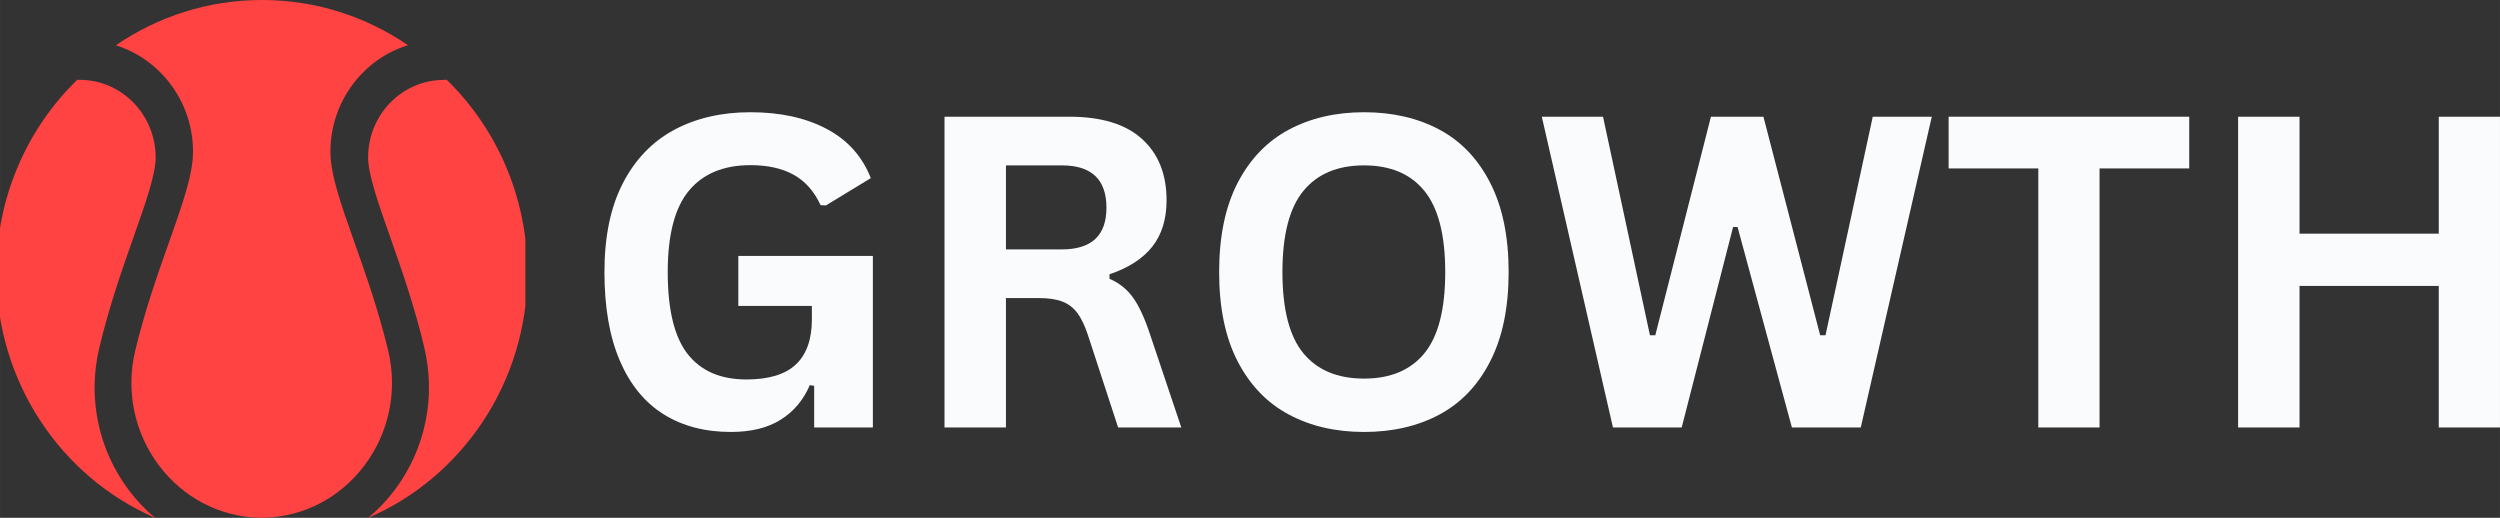 <?xml version="1.0" encoding="UTF-8" standalone="no"?>
<svg
   width="477.305"
   zoomAndPan="magnify"
   viewBox="0 0 357.979 74.145"
   height="98.859"
   preserveAspectRatio="xMidYMid"
   version="1.0"
   id="svg24"
   sodipodi:docname="IRON.svg"
   inkscape:version="1.3.2 (091e20e, 2023-11-25, custom)"
   xmlns:inkscape="http://www.inkscape.org/namespaces/inkscape"
   xmlns:sodipodi="http://sodipodi.sourceforge.net/DTD/sodipodi-0.dtd"
   xmlns="http://www.w3.org/2000/svg"
   xmlns:svg="http://www.w3.org/2000/svg">
  <rect x="0" y="0" width="357.979" height="74.145" fill="#333333" stroke="none"/>
  <sodipodi:namedview
     id="namedview24"
     pagecolor="#ffffff"
     bordercolor="#000000"
     borderopacity="0.25"
     inkscape:showpageshadow="2"
     inkscape:pageopacity="0.0"
     inkscape:pagecheckerboard="0"
     inkscape:deskcolor="#d1d1d1"
     showgrid="false"
     inkscape:zoom="2.346"
     inkscape:cx="249.78687"
     inkscape:cy="47.527707"
     inkscape:window-width="2560"
     inkscape:window-height="1369"
     inkscape:window-x="1912"
     inkscape:window-y="-8"
     inkscape:window-maximized="1"
     inkscape:current-layer="svg24" />
  <defs
     id="defs3">
    <g
       id="g1" />
    <clipPath
       id="e7d30789f0">
      <path
         d="m 16,152.012 h 43 v 74.25 H 16 Z m 0,0"
         clip-rule="nonzero"
         id="path1" />
    </clipPath>
    <clipPath
       id="51eba59c49">
      <path
         d="m 52,163 h 23.223 v 63.262 H 52 Z m 0,0"
         clip-rule="nonzero"
         id="path2" />
    </clipPath>
    <clipPath
       id="4ae83104cc">
      <path
         d="m 0,163 h 23 v 63.262 H 0 Z m 0,0"
         clip-rule="nonzero"
         id="path3" />
    </clipPath>
  </defs>
  <g
     clip-path="url(#e7d30789f0)"
     id="g4"
     transform="translate(0,-152.012)">
    <path
       fill="#ff4242"
       d="m 27.637,173.742 c 0,3.262 -1.516,7.535 -3.434,12.945 -1.609,4.547 -3.434,9.695 -4.836,15.508 -1.383,5.75 -0.148,11.754 3.395,16.465 3.477,4.633 8.727,7.359 14.398,7.492 0.105,0 0.207,0.004 0.312,0.004 0.105,0 0.211,-0.004 0.312,-0.004 5.672,-0.133 10.922,-2.859 14.398,-7.492 3.543,-4.711 4.777,-10.715 3.395,-16.465 -1.402,-5.812 -3.227,-10.961 -4.836,-15.508 -1.918,-5.41 -3.43,-9.684 -3.43,-12.945 0,-7.184 4.684,-13.273 11.098,-15.258 -5.973,-4.09 -13.164,-6.473 -20.898,-6.473 -7.746,0 -14.945,2.391 -20.926,6.488 6.391,2.004 11.051,8.078 11.051,15.242 z m 0,0"
       fill-opacity="1"
       fill-rule="nonzero"
       id="path4" />
  </g>
  <g
     clip-path="url(#51eba59c49)"
     id="g5"
     transform="translate(0,-152.012)">
    <path
       fill="#ff4242"
       d="m 63.949,163.418 c -0.133,0.023 -0.27,0.039 -0.406,0.039 -5.977,0 -10.836,4.984 -10.836,11.109 0,2.414 1.445,6.516 3.117,11.262 1.629,4.629 3.477,9.875 4.918,15.891 1.707,7.125 0.184,14.551 -4.172,20.383 -1.137,1.523 -2.43,2.879 -3.844,4.055 13.387,-5.75 22.797,-19.309 22.797,-35.125 0,-10.871 -4.445,-20.676 -11.574,-27.613 z m 0,0"
       fill-opacity="1"
       fill-rule="nonzero"
       id="path5" />
  </g>
  <g
     clip-path="url(#4ae83104cc)"
     id="g6"
     transform="translate(0,-152.012)">
    <path
       fill="#ff4242"
       d="m 18.414,222.16 c -4.371,-5.836 -5.895,-13.273 -4.184,-20.402 1.445,-6.027 3.297,-11.281 4.934,-15.914 1.676,-4.75 3.125,-8.855 3.125,-11.273 0,-6.133 -4.875,-11.125 -10.867,-11.125 -0.117,0 -0.234,-0.012 -0.348,-0.027 -7.145,6.945 -11.598,16.758 -11.598,27.637 0,15.773 9.363,29.309 22.715,35.102 -1.387,-1.164 -2.656,-2.496 -3.777,-3.996 z m 0,0"
       fill-opacity="1"
       fill-rule="nonzero"
       id="path6" />
  </g>
  <g
     fill="#fafbfc"
     fill-opacity="1"
     id="g9"
     transform="translate(0,-152.012)">
    <g
       transform="translate(83.05,213.224)"
       id="g8">
      <g
         id="g7">
        <path
           d="m 21.609,0.641 c -3.719,0 -6.934,-0.844 -9.641,-2.531 C 9.258,-3.586 7.172,-6.145 5.703,-9.562 4.234,-12.988 3.5,-17.219 3.5,-22.25 c 0,-5.07 0.879,-9.316 2.641,-12.734 1.77,-3.414 4.223,-5.961 7.359,-7.641 3.133,-1.676 6.77,-2.516 10.906,-2.516 4.258,0 7.891,0.793 10.891,2.375 3.008,1.586 5.125,3.938 6.344,7.062 l -6.422,3.906 -0.766,-0.031 C 33.535,-33.816 32.25,-35.27 30.594,-36.188 c -1.648,-0.914 -3.711,-1.375 -6.188,-1.375 -3.836,0 -6.766,1.215 -8.797,3.641 -2.031,2.43 -3.047,6.32 -3.047,11.672 0,5.375 0.945,9.281 2.844,11.719 1.906,2.438 4.711,3.656 8.422,3.656 3.207,0 5.57,-0.719 7.094,-2.156 1.52,-1.445 2.281,-3.598 2.281,-6.453 V -17.406 H 22.672 V -24.562 H 41.938 V 0 h -8.406 v -5.969 l -0.625,-0.094 c -0.918,2.137 -2.309,3.789 -4.172,4.953 -1.855,1.164 -4.23,1.75 -7.125,1.75 z m 0,0"
           id="path7" />
      </g>
    </g>
  </g>
  <g
     fill="#fafbfc"
     fill-opacity="1"
     id="g12"
     transform="translate(0,-152.012)">
    <g
       transform="translate(129.465,213.224)"
       id="g11">
      <g
         id="g10">
        <path
           d="m 5.781,0 v -44.5 h 17.859 c 4.613,0 8.086,1.062 10.422,3.188 2.344,2.117 3.516,5.043 3.516,8.781 0,2.699 -0.684,4.914 -2.047,6.641 -1.367,1.719 -3.406,3.039 -6.125,3.953 v 0.641 c 1.395,0.605 2.52,1.508 3.375,2.703 0.863,1.199 1.68,2.977 2.453,5.328 L 39.688,0 h -9.047 l -4.344,-13.297 c -0.449,-1.344 -0.953,-2.383 -1.516,-3.125 -0.555,-0.738 -1.262,-1.273 -2.125,-1.609 -0.867,-0.332 -1.984,-0.5 -3.359,-0.5 h -4.719 V 0 Z m 16.797,-25.5 c 4.258,0 6.391,-1.988 6.391,-5.969 0,-4.039 -2.133,-6.062 -6.391,-6.062 h -8 V -25.5 Z m 0,0"
           id="path9" />
      </g>
    </g>
  </g>
  <g
     fill="#fafbfc"
     fill-opacity="1"
     id="g15"
     transform="translate(0,-152.012)">
    <g
       transform="translate(171.071,213.224)"
       id="g14">
      <g
         id="g13">
        <path
           d="m 24.25,0.641 c -4.074,0 -7.668,-0.832 -10.781,-2.5 -3.117,-1.664 -5.559,-4.207 -7.328,-7.625 C 4.379,-12.898 3.5,-17.156 3.5,-22.25 c 0,-5.094 0.879,-9.348 2.641,-12.766 1.77,-3.414 4.211,-5.957 7.328,-7.625 3.113,-1.664 6.707,-2.5 10.781,-2.5 4.082,0 7.676,0.828 10.781,2.484 3.102,1.656 5.531,4.199 7.281,7.625 1.758,3.43 2.641,7.688 2.641,12.781 0,5.094 -0.883,9.355 -2.641,12.781 -1.75,3.43 -4.18,5.969 -7.281,7.625 C 31.926,-0.188 28.332,0.641 24.25,0.641 Z M 24.25,-7 c 3.781,0 6.66,-1.207 8.641,-3.625 1.988,-2.426 2.984,-6.301 2.984,-11.625 0,-5.312 -0.996,-9.188 -2.984,-11.625 -1.98,-2.438 -4.859,-3.656 -8.641,-3.656 -3.793,0 -6.688,1.219 -8.688,3.656 -2,2.438 -3,6.312 -3,11.625 0,5.324 1,9.199 3,11.625 2,2.418 4.895,3.625 8.688,3.625 z m 0,0"
           id="path12" />
      </g>
    </g>
  </g>
  <g
     fill="#fafbfc"
     fill-opacity="1"
     id="g18"
     transform="translate(0,-152.012)">
    <g
       transform="translate(219.555,213.224)"
       id="g17">
      <g
         id="g16">
        <path
           d="M 21.25,0 H 11.406 L 1.219,-44.5 h 8.766 l 6.719,31.297 H 17.469 L 25.438,-44.5 h 7.516 l 8.125,31.297 H 41.844 L 48.609,-44.5 H 57.062 L 46.891,0 H 37.031 L 29.25,-28.703 h -0.641 z m 0,0"
           id="path15" />
      </g>
    </g>
  </g>
  <g
     fill="#fafbfc"
     fill-opacity="1"
     id="g21"
     transform="translate(0,-152.012)">
    <g
       transform="translate(277.809,213.224)"
       id="g20">
      <g
         id="g19">
        <path
           d="m 35.672,-44.5 v 7.406 H 22.828 V 0 H 14.062 V -37.094 H 1.219 V -44.5 Z m 0,0"
           id="path18" />
      </g>
    </g>
  </g>
  <g
     fill="#fafbfc"
     fill-opacity="1"
     id="g24"
     transform="translate(0,-152.012)">
    <g
       transform="translate(314.697,213.224)"
       id="g23">
      <g
         id="g22">
        <path
           d="M 34.516,-27.75 V -44.5 H 43.281 V 0 h -8.766 v -20.266 h -19.938 V 0 H 5.781 v -44.5 h 8.797 v 16.75 z m 0,0"
           id="path21" />
      </g>
    </g>
  </g>
</svg>

